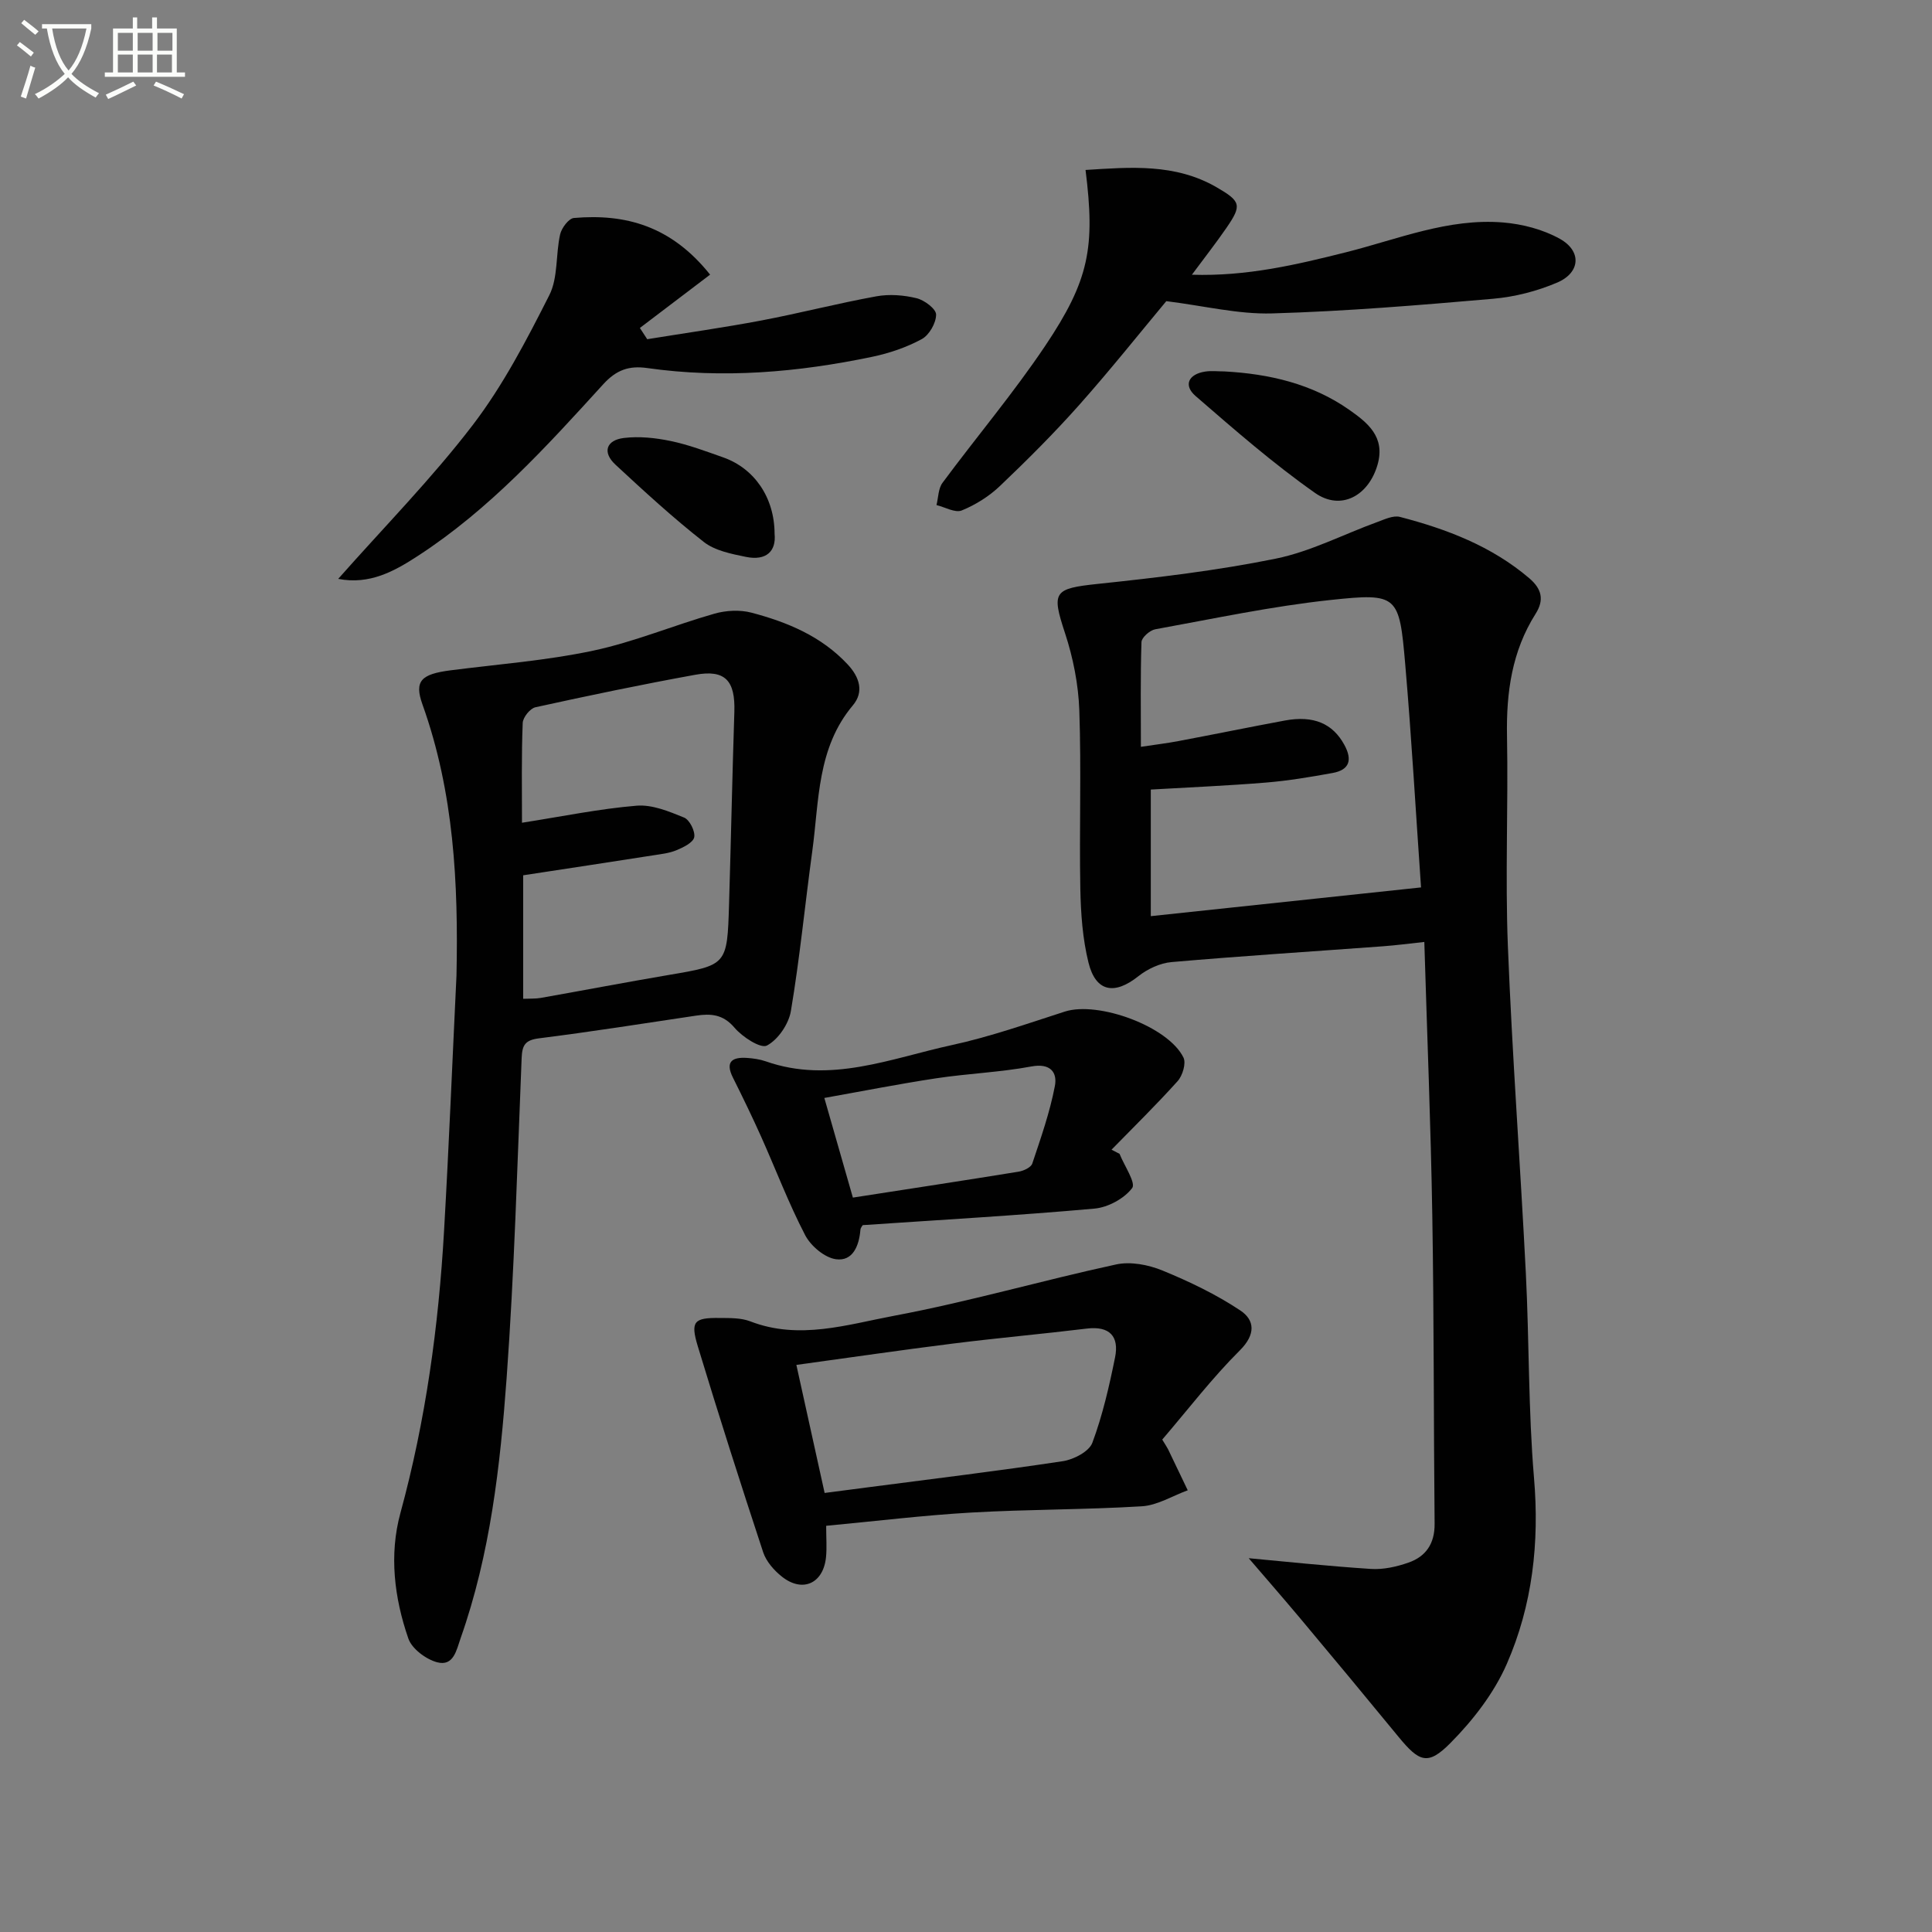 <svg enable-background="new 0 0 400 400" viewBox="0 0 400 400" xmlns="http://www.w3.org/2000/svg"><rect x="0" y="0" width="400" height="400" fill="#808080" stroke="none"/><path d="m6.4 11.7c-1-.8-1.9-1.6-2.9-2.3l.6-.7c.9.7 1.9 1.4 2.9 2.2zm-2.1 8.3c.7-2.1 1.4-4.2 2-6.4.2.1.6.3 1 .4-.7 2.3-1.3 4.4-1.9 6.4zm3-12.8c-1.1-.9-2.1-1.7-2.9-2.4l.6-.7c1 .8 2 1.5 3 2.4zm1.4-1.3v-.9h10.2v.9c-.9 4.2-2.3 7.3-4.1 9.4 1.3 1.4 3.2 2.7 5.7 4-.2.2-.4.5-.7.9-2.5-1.4-4.4-2.7-5.7-4.2-1.4 1.5-3.5 3-6.1 4.4 0 0 0 0-.1-.1-.3-.4-.5-.7-.7-.8 2.7-1.3 4.7-2.8 6.2-4.2-1.8-2.2-3-5.3-3.7-9.4zm9.2 0h-7.1c.6 3.8 1.7 6.7 3.4 8.7 1.7-2 2.9-4.8 3.7-8.7z" fill="#fbfcfa"/><path d="m31.6 3.6h.9v2.3h4.1v9.1h1.7v.9h-16.6v-.9h1.7v-9.1h4.1v-2.3h.9v2.3h3.1v-2.3zm-4 13.3.6.8c-1.9.9-3.8 1.9-5.8 2.8-.2-.3-.3-.6-.5-.9 2-.9 3.9-1.8 5.7-2.7zm-3.2-10.1v3.7h3.1v-3.7zm0 4.5v3.7h3.1v-3.7zm4.1-4.5v3.7h3.1v-3.7zm0 4.5v3.7h3.1v-3.7zm9.1 9.1c-2.1-1.1-4.1-2-5.8-2.7l.5-.8c2.2.9 4.1 1.8 5.8 2.6zm-1.9-13.6h-3.1v3.7h3.1zm-3.2 4.5v3.7h3.1v-3.7z" fill="#fbfcfa"/><g fill="#010101"><path d="m258.53 322.61c7.17.66 16.22 1.63 25.29 2.22 2.57.17 5.33-.45 7.79-1.31 3.62-1.26 5.45-3.95 5.41-8.04-.21-21.31-.12-42.62-.48-63.93-.31-18.6-1.07-37.19-1.65-56.53-3.14.34-5.86.7-8.59.9-14.59 1.08-29.19 2-43.76 3.27-2.38.21-4.97 1.43-6.86 2.93-4.93 3.93-8.81 3.27-10.32-2.82-1.22-4.93-1.59-10.16-1.69-15.26-.23-12.32.22-24.66-.21-36.98-.19-5.37-1.28-10.87-2.96-15.98-2.83-8.58-2.35-9.22 6.78-10.19 12.34-1.3 24.72-2.76 36.86-5.23 7.22-1.47 14-5.03 21.01-7.58 1.51-.55 3.3-1.42 4.69-1.06 9.7 2.52 18.97 6.05 26.77 12.69 2.62 2.23 3.13 4.51 1.32 7.37-4.91 7.76-6.09 16.3-5.92 25.34.27 14.49-.39 29 .18 43.48.89 22.58 2.58 45.13 3.72 67.71.71 14.12.5 28.31 1.69 42.38 1.14 13.41-.32 26.35-5.63 38.5-2.64 6.04-6.99 11.66-11.67 16.38-4.69 4.74-6.46 3.94-10.77-1.3-6.75-8.22-13.54-16.4-20.37-24.55-3.83-4.56-7.75-9.05-10.63-12.41zm-22.32-167.99c2.99-.45 5.43-.74 7.83-1.2 7.33-1.38 14.63-2.88 21.96-4.24 5.98-1.11 9.93.63 12.33 5.03 1.69 3.09 1.11 5.19-2.44 5.83-4.56.83-9.15 1.6-13.76 1.98-7.89.65-15.81.98-23.87 1.45v26.21c18.52-1.97 36.75-3.91 55.95-5.95-1.1-15.76-1.96-30.98-3.27-46.16-1.24-14.34-1.5-14.84-15.47-13.35-12.18 1.3-24.23 3.88-36.3 6.07-1.11.2-2.8 1.7-2.84 2.64-.23 7.11-.12 14.23-.12 21.69z"/><path d="m94.51 201.96c.4-19.09-.52-37.9-7.05-56.13-1.75-4.89-.22-6.27 5.85-7.05 9.84-1.26 19.79-2.01 29.46-4.06 8.54-1.81 16.73-5.27 25.16-7.67 2.39-.68 5.25-.83 7.63-.21 7.45 1.96 14.49 4.88 19.94 10.72 2.46 2.63 3.42 5.68 1.08 8.47-7.45 8.85-6.98 19.78-8.41 30.22-1.51 11.02-2.58 22.1-4.42 33.05-.45 2.7-2.64 5.94-4.97 7.17-1.29.68-5.09-1.78-6.72-3.71-2.36-2.77-4.89-2.94-7.97-2.48-10.84 1.62-21.66 3.33-32.53 4.7-2.85.36-3.45 1.43-3.56 4.07-.9 22.1-1.51 44.23-3.11 66.28-1.33 18.2-3.38 36.4-9.51 53.8-.87 2.47-1.45 5.95-4.9 5.02-2.31-.63-5.21-2.79-5.94-4.92-2.91-8.41-4-17.32-1.64-25.97 5.24-19.18 7.91-38.71 9.04-58.48 1.01-17.59 1.72-35.21 2.57-52.82zm13.56-31.62c8.37-1.31 16.02-2.89 23.74-3.53 3.21-.27 6.71 1.19 9.83 2.46 1.14.47 2.33 2.85 2.09 4.07-.23 1.12-2.26 2.1-3.68 2.69-1.5.63-3.2.8-4.83 1.06-8.95 1.4-17.91 2.76-26.9 4.13v25.57c1.38-.06 2.53.01 3.63-.18 8.81-1.56 17.6-3.24 26.42-4.74 12.15-2.06 12.19-2.01 12.57-14.61.4-13.29.67-26.58 1.1-39.87.21-6.48-1.89-8.81-8.07-7.69-11.08 2.01-22.11 4.31-33.11 6.73-1.11.24-2.6 2.1-2.64 3.26-.27 6.81-.15 13.61-.15 20.65z"/><path d="m240.63 298.05c.69 1.15.98 1.55 1.2 1.99 1.37 2.83 2.72 5.67 4.08 8.51-3.16 1.15-6.27 3.11-9.49 3.31-11.78.72-23.6.62-35.38 1.3-9.89.57-19.75 1.78-29.99 2.74 0 2.55.16 4.53-.03 6.47-.54 5.47-4.85 7.45-9.13 4.06-1.63-1.29-3.24-3.13-3.88-5.04-4.67-14.17-9.21-28.38-13.54-42.66-1.56-5.16-.79-5.92 4.49-5.86 2.14.02 4.46-.04 6.4.71 10.12 3.91 20.07.65 29.78-1.17 15.43-2.89 30.58-7.3 45.94-10.62 2.99-.65 6.67.06 9.58 1.25 5.59 2.29 11.13 4.95 16.14 8.28 3 2 3.21 4.95-.09 8.25-5.74 5.71-10.69 12.19-16.08 18.48zm-69.9 11.05c3.12-.41 6.02-.78 8.91-1.16 13.48-1.76 26.98-3.39 40.42-5.42 2.24-.34 5.42-1.99 6.1-3.81 2.12-5.69 3.49-11.69 4.7-17.67.88-4.35-1.11-6.55-5.86-5.97-9.22 1.12-18.48 1.94-27.69 3.1-10.65 1.33-21.28 2.89-32.43 4.42 1.96 8.9 3.84 17.41 5.85 26.51z"/><path d="m224.75 35.19c9.31-.59 18.56-1.38 27.13 3.58 5.02 2.91 5.28 3.7 2.07 8.37-2.13 3.1-4.46 6.07-7.18 9.74 11.39.36 21.65-2.08 31.86-4.64 10.75-2.7 21.22-7.11 32.57-6.18 4.01.33 8.26 1.44 11.74 3.38 4.57 2.54 4.28 7-.53 9.06-4.17 1.78-8.8 2.97-13.32 3.36-15.22 1.32-30.46 2.59-45.72 3.03-6.98.2-14.03-1.56-21.9-2.54-5.43 6.51-11.53 14.17-18.03 21.49-5.19 5.84-10.74 11.38-16.4 16.77-2.24 2.14-5.05 3.9-7.91 5.07-1.37.56-3.47-.68-5.24-1.11.39-1.55.36-3.41 1.24-4.6 7.02-9.48 14.66-18.53 21.23-28.31 9.2-13.7 10.39-20.48 8.39-36.47z"/><path d="m70.02 119.85c9.55-10.8 19.39-20.79 27.84-31.83 6.29-8.22 11.17-17.62 15.87-26.91 1.84-3.63 1.3-8.42 2.24-12.59.3-1.32 1.78-3.3 2.86-3.39 10.65-.91 20.11 1.61 28.19 11.73-4.82 3.66-9.68 7.35-14.54 11.04.51.78 1.01 1.55 1.52 2.33 7.87-1.28 15.76-2.39 23.59-3.87 7.98-1.51 15.86-3.56 23.85-5.01 2.68-.49 5.66-.26 8.32.39 1.62.39 4.05 2.21 4.05 3.39 0 1.74-1.42 4.24-2.97 5.08-3.15 1.71-6.71 2.92-10.25 3.66-15.39 3.22-30.92 4.56-46.59 2.33-3.74-.53-6.38.36-9.11 3.36-11.77 12.93-23.55 25.91-38.38 35.54-4.9 3.19-9.99 6.01-16.49 4.75z"/><path d="m231.79 238.89c.97 2.44 3.43 6.01 2.61 7.09-1.66 2.19-5.01 4-7.81 4.25-15.87 1.42-31.79 2.32-47.97 3.42-.08.15-.45.54-.48.97-.27 3.28-1.56 6.57-5.06 6.09-2.36-.32-5.22-2.75-6.39-5-3.43-6.61-6.08-13.62-9.13-20.43-1.84-4.1-3.8-8.14-5.81-12.16-1.65-3.29-.19-4.29 2.89-4.09 1.32.09 2.67.28 3.91.71 13.35 4.69 25.88-.62 38.53-3.37 7.92-1.72 15.63-4.44 23.37-6.93 6.91-2.23 21.45 3.07 24.58 9.53.57 1.19-.19 3.72-1.21 4.86-4.39 4.89-9.09 9.49-13.69 14.2.56.28 1.11.57 1.66.86zm-55.21 9.06c11.78-1.83 23.06-3.54 34.32-5.37 1.03-.17 2.55-.87 2.82-1.67 1.77-5.29 3.64-10.61 4.68-16.06.54-2.81-.91-4.79-4.86-4.05-6.49 1.21-13.16 1.46-19.71 2.45-7.62 1.15-15.19 2.65-23.16 4.07 2.06 7.15 3.92 13.64 5.91 20.63z"/><path d="m253.51 76.9c9.25.5 18.11 2.54 25.81 7.93 3.77 2.65 7.55 5.58 5.89 11.37-1.84 6.42-7.56 9.65-12.97 5.84-8.66-6.09-16.69-13.1-24.71-20.05-2.57-2.23-1.47-4.53 1.99-5.06 1.3-.2 2.66-.03 3.99-.03z"/><path d="m160.37 110.52c.36 3.57-1.69 5.64-5.92 4.78-3.02-.62-6.42-1.28-8.73-3.09-6.37-4.99-12.35-10.49-18.29-16-2.81-2.61-1.87-5.09 1.72-5.53 3.18-.39 6.56-.03 9.72.63 3.7.77 7.29 2.13 10.87 3.39 6.43 2.27 10.61 8.29 10.63 15.82z"/></g></svg>
